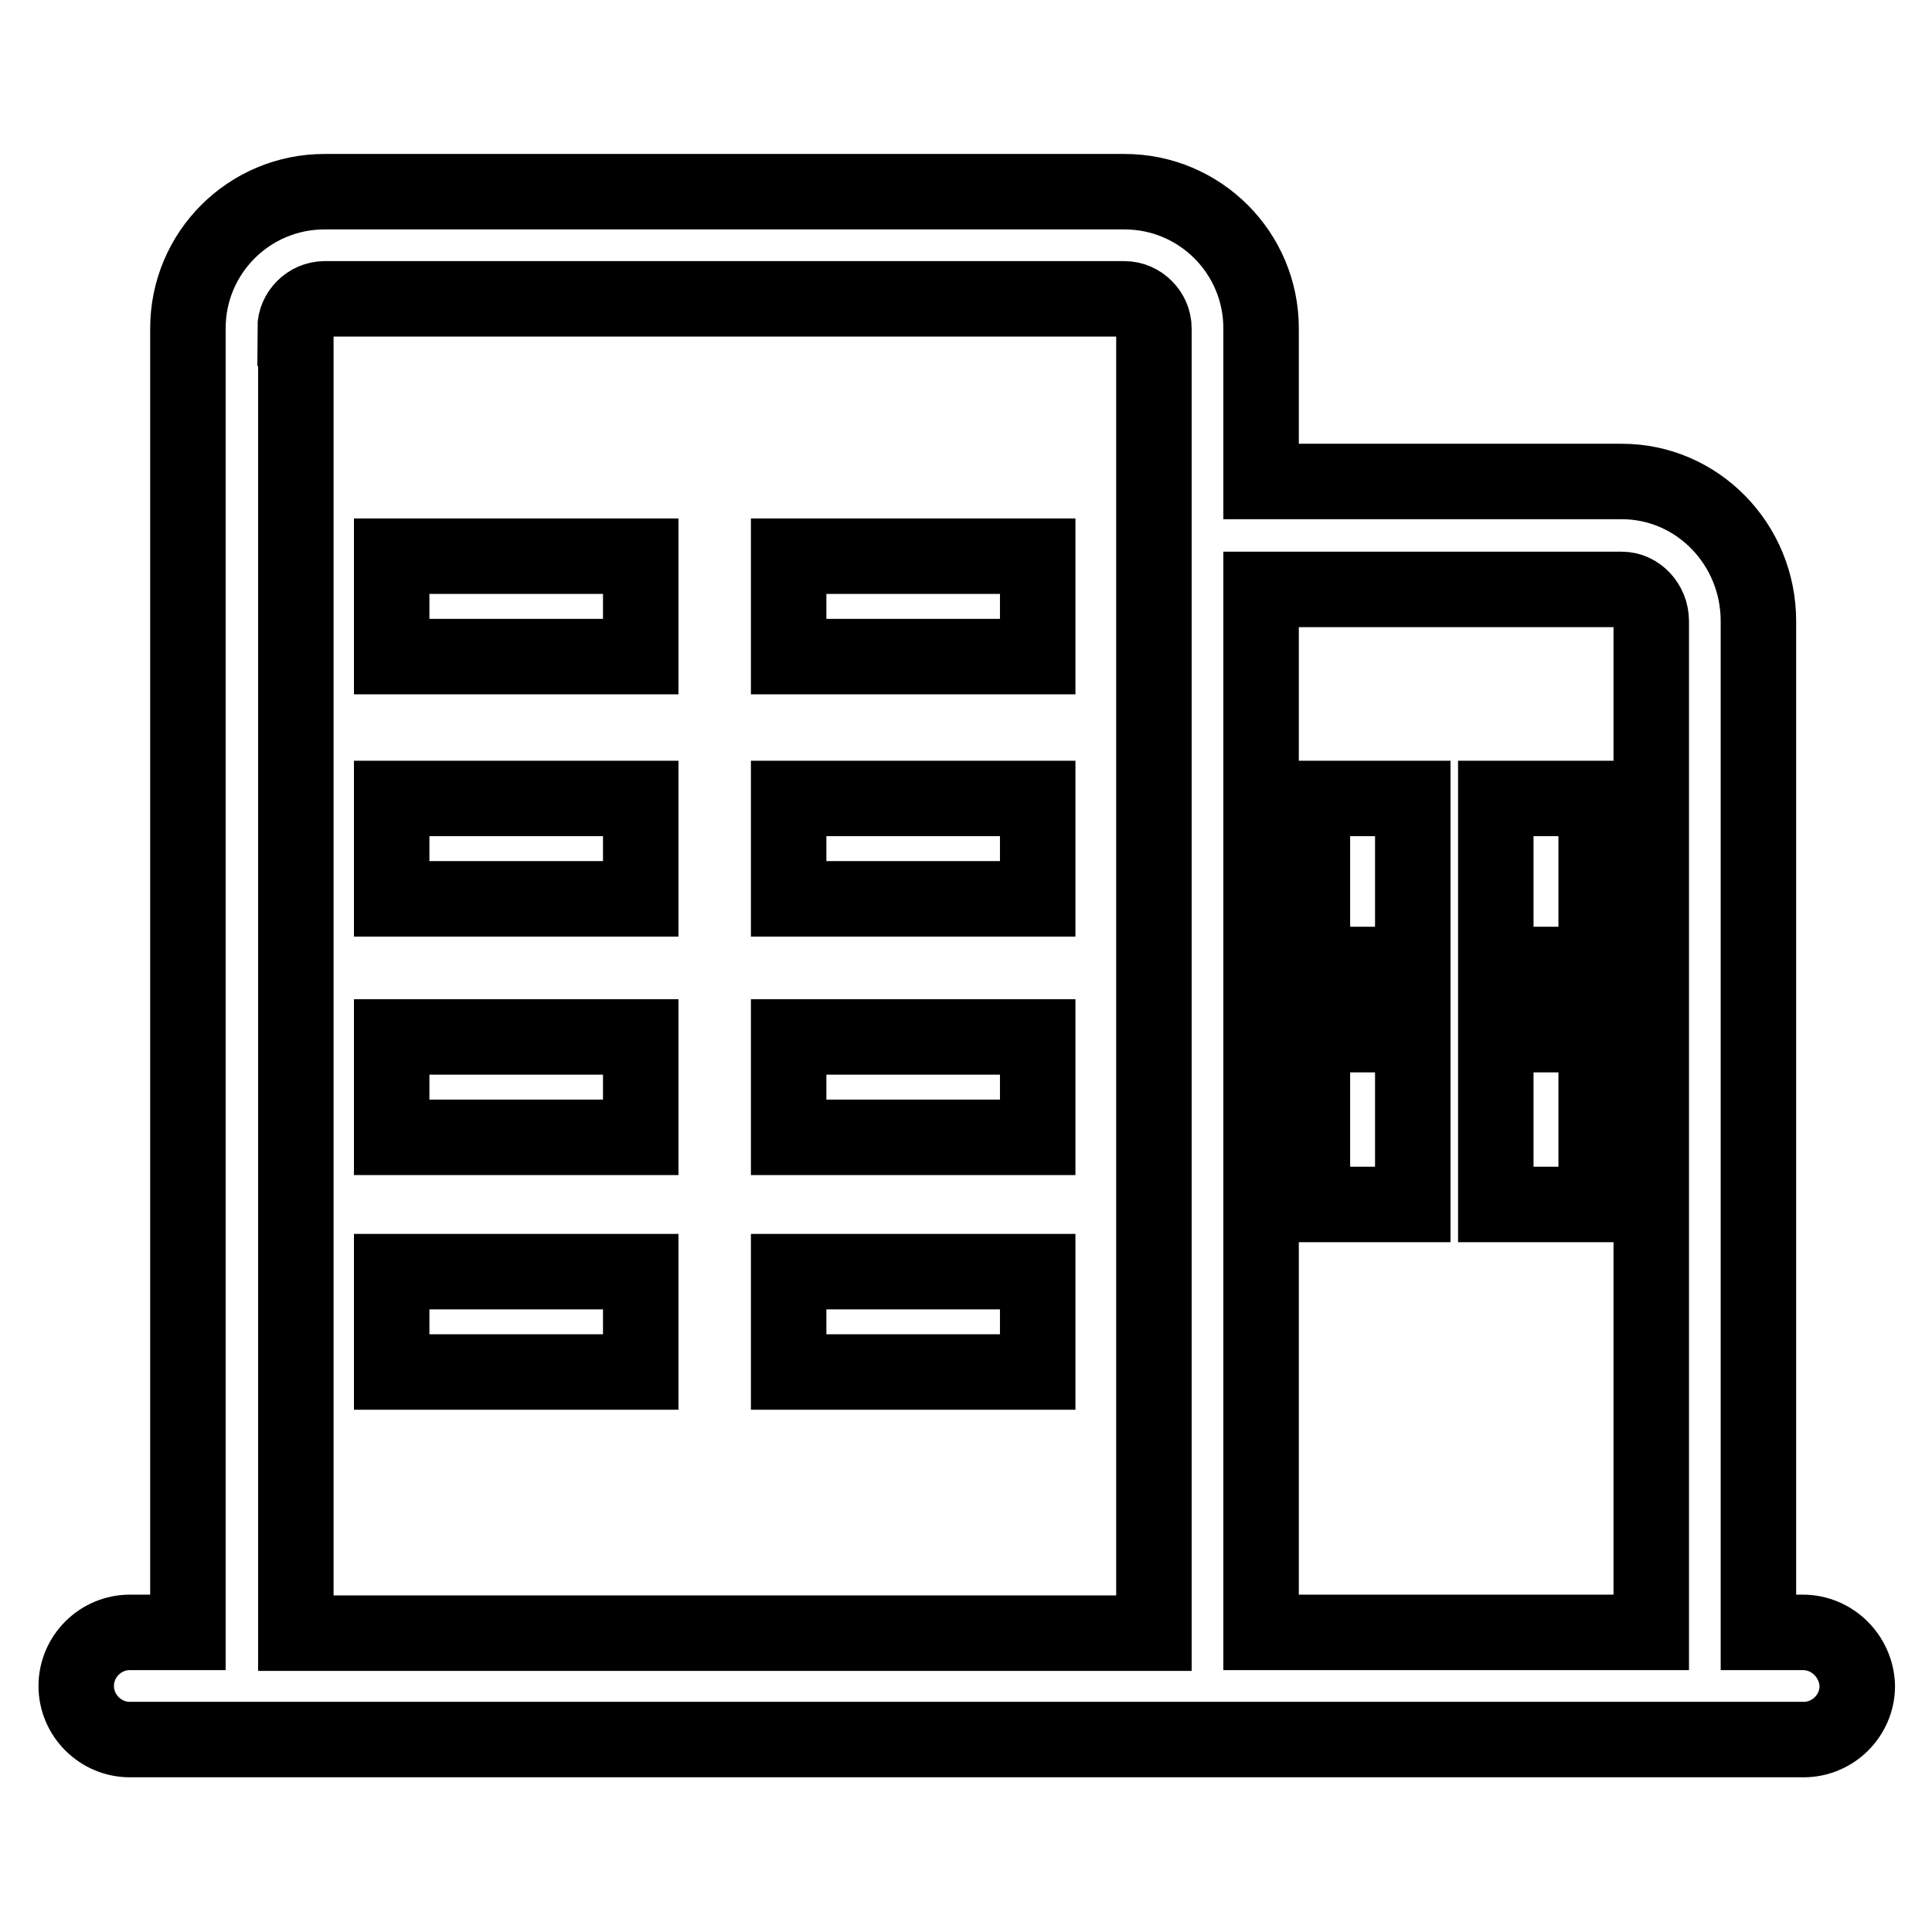 <?xml version="1.0" encoding="utf-8"?>
<!-- Svg Vector Icons : http://www.onlinewebfonts.com/icon -->
<!DOCTYPE svg PUBLIC "-//W3C//DTD SVG 1.1//EN" "http://www.w3.org/Graphics/SVG/1.1/DTD/svg11.dtd">
<svg version="1.1" xmlns="http://www.w3.org/2000/svg" xmlns:xlink="http://www.w3.org/1999/xlink" x="0px" y="0px" viewBox="0 0 256 256" enable-background="new 0 0 256 256" xml:space="preserve">
<g> <path stroke-width="10" fill-opacity="0" stroke="#000000"  d="M51.9,73.7h33V87h-33V73.7z M104.5,73.7h33V87h-33V73.7z M173.9,105.8h13.3v22h-13.3V105.8z M198.2,105.8 h13.3v22h-13.3V105.8z M198.2,137.1h13.3v22.5h-13.3V137.1z M173.9,137.1h13.3v22.5h-13.3V137.1z M104.5,105.8h33v13.3h-33V105.8z  M104.5,137.4h33v13.3h-33V137.4z M51.9,137.4h33v13.3h-33V137.4z M51.9,168.5h33v13.3h-33V168.5z M104.5,168.5h33v13.3h-33V168.5z  M51.9,105.8h33v13.3h-33V105.8z M238.9,216.3H233v-134c0-10.2-8.1-18.5-18.1-18.5l-44.9,0c-1,0-1.9,0-2.9,0V43.5 c0-10-8.1-18.1-18.1-18.1h-106c-10,0-18.1,8.1-18.1,18.1v172.8h-7.7c-3.9,0-7.1,3.2-7.1,7.1c0,3.9,3.2,7.1,7.1,7.1h7.7l0,0h142.3v0 l71.8,0c3.9,0,7.1-3.2,7.1-7.1C246,219.5,242.8,216.3,238.9,216.3z M167.1,78.1c0.9,0,2,0,2.8,0l45,0c2.1,0,3.9,1.9,3.9,4.2v134 h-51.7L167.1,78.1z M39.1,43.5c0-2.1,1.8-3.9,3.9-3.9h106c2.1,0,3.9,1.8,3.9,3.9v33.4v139.5l-113.7,0V43.5z"/></g>
</svg>